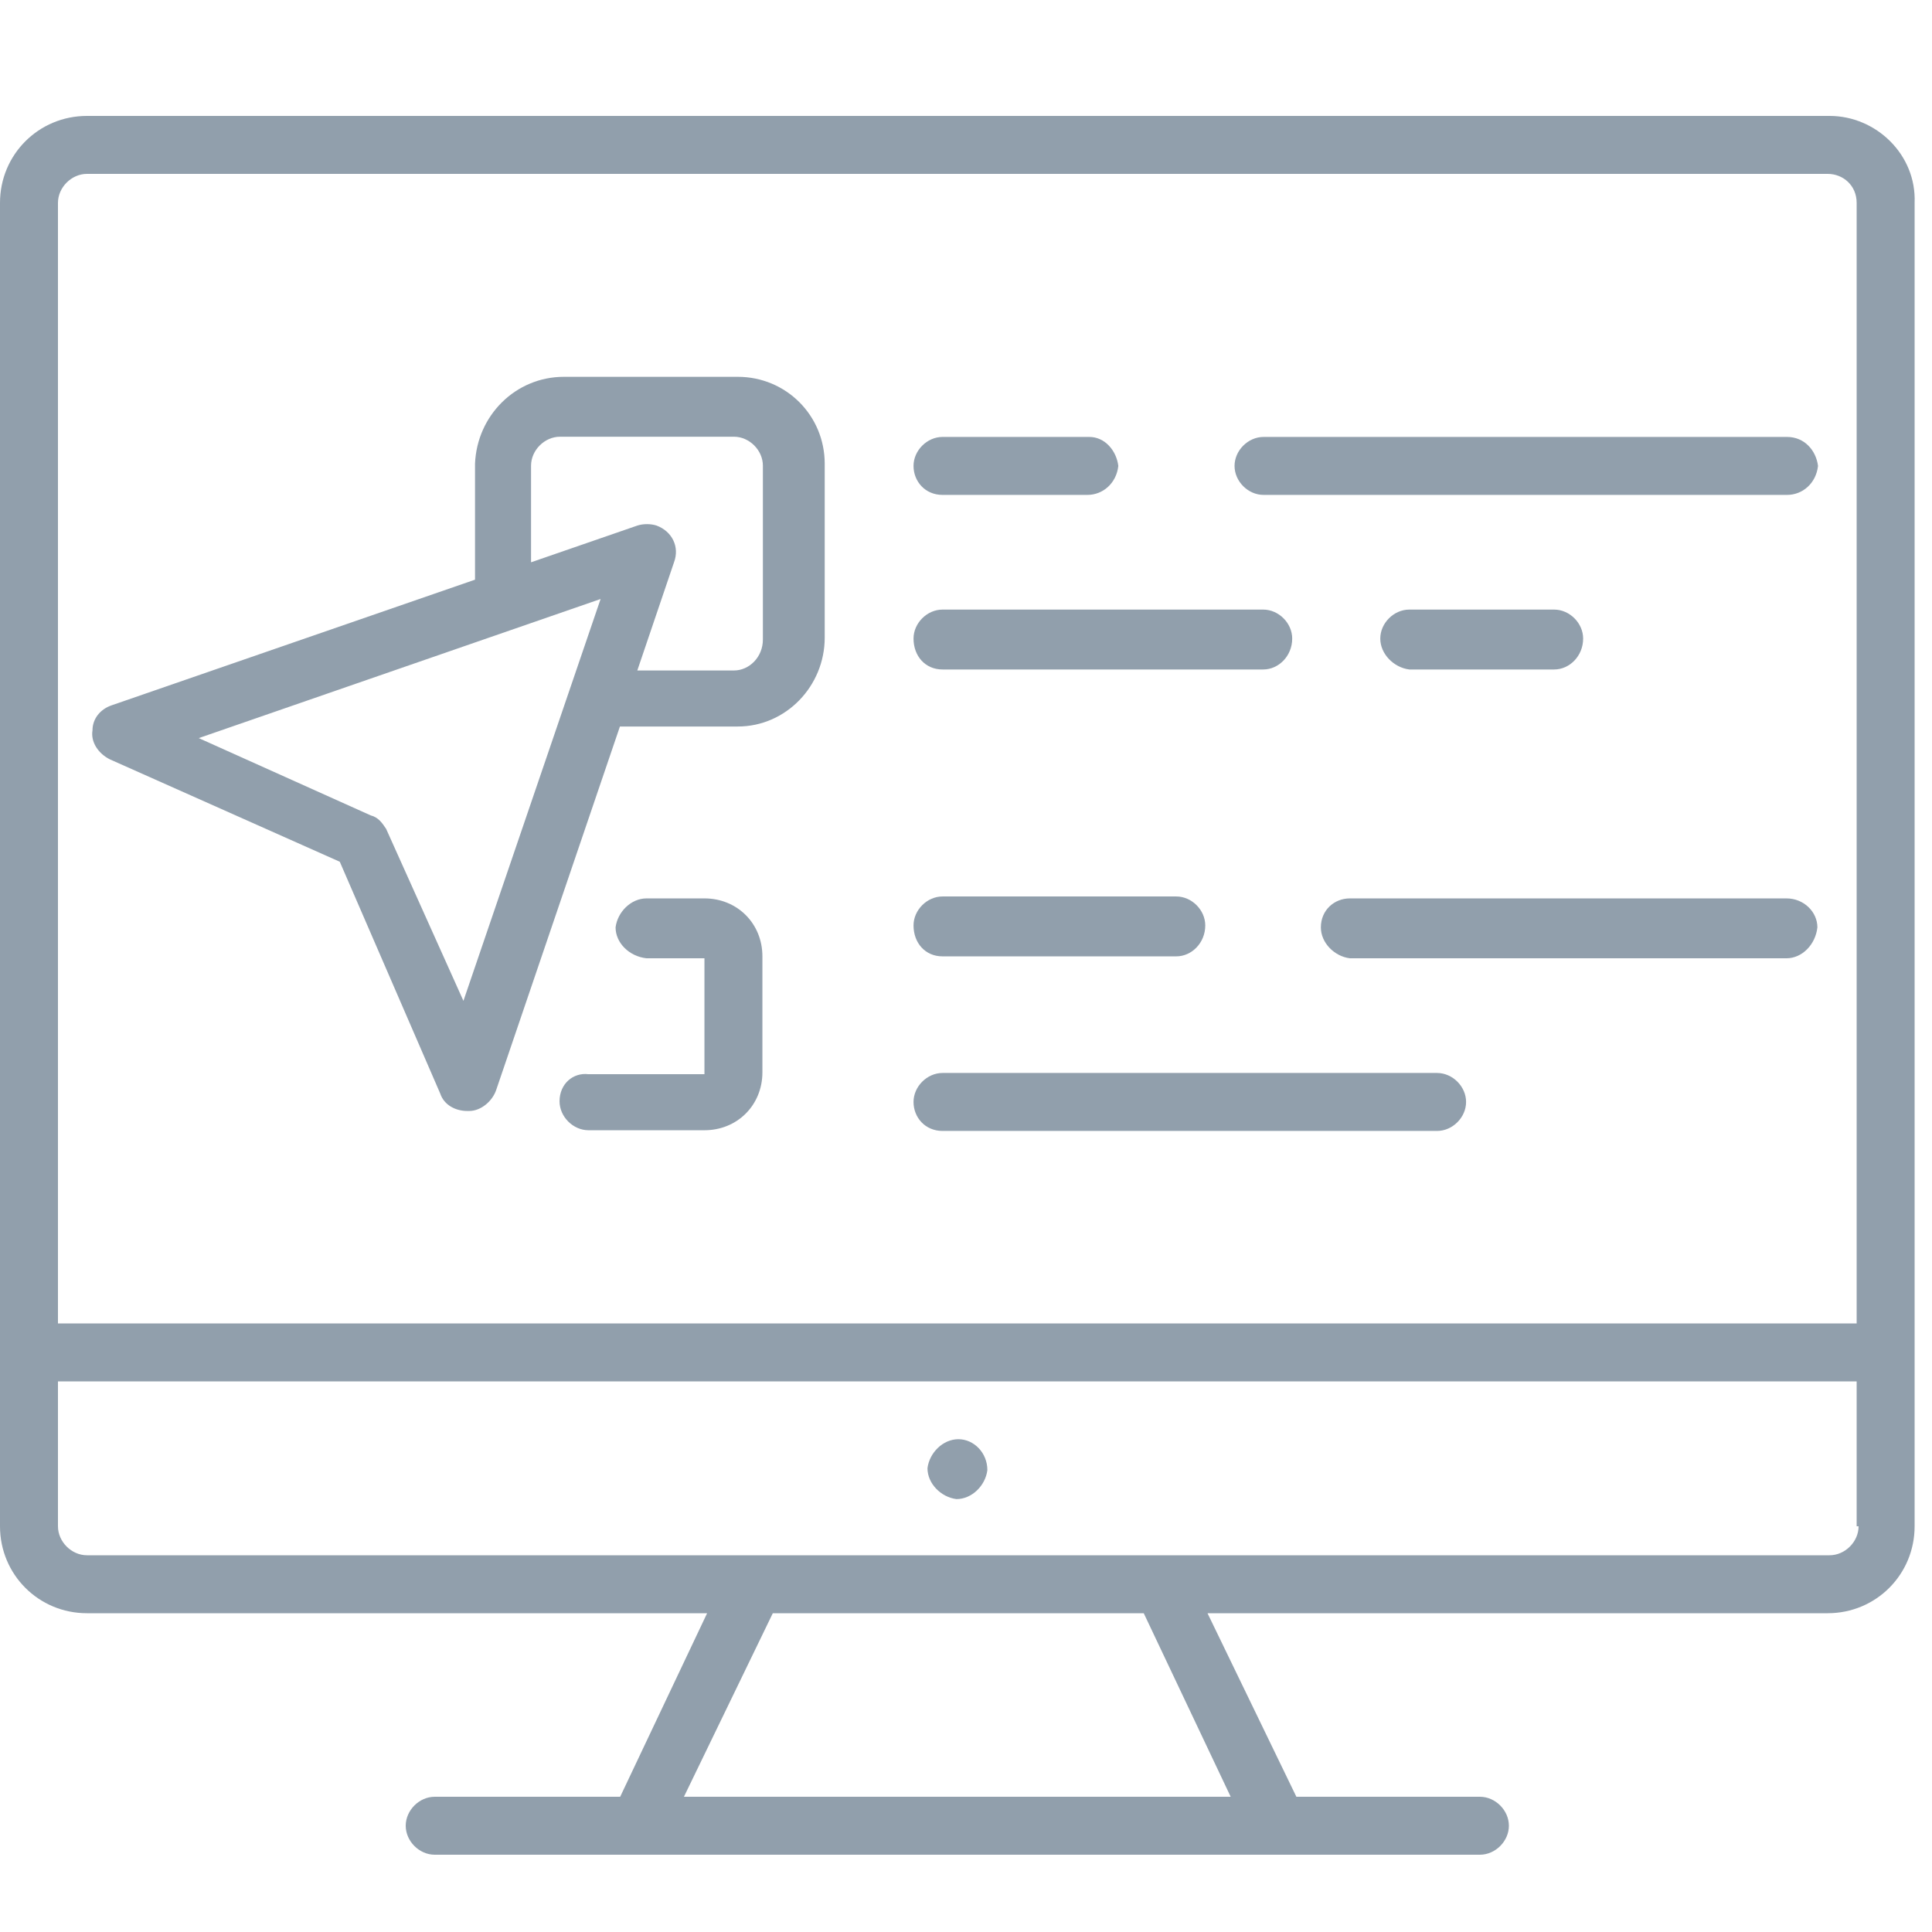 <?xml version="1.0" encoding="utf-8"?>
<!-- Generator: Adobe Illustrator 22.0.1, SVG Export Plug-In . SVG Version: 6.00 Build 0)  -->
<svg version="1.1" id="Capa_1" xmlns="http://www.w3.org/2000/svg" xmlns:xlink="http://www.w3.org/1999/xlink" x="0px" y="0px"
	 viewBox="0 0 100 100" style="enable-background:new 0 0 100 100;" xml:space="preserve">
<style type="text/css">
	.st0{fill:#919FAC;}
</style>
<g transform="translate(0 0)">
	<g transform="translate(0 0)">
		<path class="st0" d="M94.7,6H4.5C2,6,0,8,0,10.5c0,0,0,0,0,0V79c0,2.5,2,4.5,4.5,4.5h32.1L32.1,93h-9.6c-0.8,0-1.5,0.7-1.5,1.5
			c0,0.8,0.7,1.5,1.5,1.5h54.1c0.8,0,1.5-0.7,1.5-1.5c0-0.8-0.7-1.5-1.5-1.5c0,0,0,0,0,0h-9.5l-4.6-9.5h32.1c2.5,0,4.5-2,4.5-4.5
			V10.5C99.2,8,97.1,6,94.7,6z M3,68.5v-58C3,9.7,3.7,9,4.5,9c0,0,0,0,0,0h90.1c0.8,0,1.5,0.6,1.5,1.5c0,0,0,0,0,0v58 M63.7,93H35.4
			l4.6-9.5h19.2L63.7,93z M96.2,79c0,0.8-0.7,1.5-1.5,1.5c0,0,0,0,0,0H4.5C3.7,80.5,3,79.8,3,79c0,0,0,0,0,0v-7.5h93.1V79z"/>
		<g transform="translate(65.606 93.393)">
			<path class="st0" d="M-16-18.9c-0.8,0-1.5,0.7-1.6,1.5c0,0.8,0.7,1.5,1.5,1.6c0.8,0,1.5-0.7,1.6-1.5
				C-14.5-18.2-15.2-18.9-16-18.9z"/>
		</g>
	</g>
	<g transform="translate(6.287 18.504)">
		<g transform="translate(33.275 36.697)">
			<path class="st0" d="M-10.6,1.8c0,0.8,0.7,1.5,1.5,1.5c0,0,0,0,0,0h6c1.7,0,3-1.3,3-3c0,0,0,0,0,0v-6c0-1.7-1.3-3-3-3
				c0,0,0,0,0,0h-3c-0.8,0-1.5,0.7-1.6,1.5c0,0.8,0.7,1.5,1.6,1.6l3,0v6h-6C-9.9,0.3-10.6,0.9-10.6,1.8C-10.6,1.8-10.6,1.8-10.6,1.8
				z"/>
		</g>
		<g transform="translate(80.813 4.112)">
			<path class="st0" d="M5.4,0h-27.1c-0.8,0-1.5,0.7-1.5,1.5c0,0.8,0.7,1.5,1.5,1.5H5.4c0.8,0,1.5-0.6,1.6-1.5C6.9,0.7,6.3,0,5.4,0
				C5.4,0,5.4,0,5.4,0z"/>
		</g>
		<g transform="translate(58.197 4.112)">
			<path class="st0" d="M-15.7,3h7.5c0.8,0,1.5-0.6,1.6-1.5C-6.7,0.7-7.3,0-8.1,0c0,0-0.1,0-0.1,0h-7.5c-0.8,0-1.5,0.7-1.5,1.5
				C-17.2,2.3-16.6,3-15.7,3C-15.7,3-15.7,3-15.7,3z"/>
		</g>
		<g transform="translate(91.156 16.448)">
			<path class="st0" d="M-17-0.3c0.8,0,1.5-0.7,1.5-1.6c0-0.8-0.7-1.5-1.5-1.5c0,0,0,0,0,0h-7.5c-0.8,0-1.5,0.7-1.5,1.5c0,0,0,0,0,0
				c0,0.8,0.7,1.5,1.5,1.6H-17z"/>
		</g>
		<g transform="translate(58.197 16.448)">
			<path class="st0" d="M-15.7-0.3H0.9c0.8,0,1.5-0.7,1.5-1.6c0-0.8-0.7-1.5-1.5-1.5c0,0,0,0,0,0h-16.6c-0.8,0-1.5,0.7-1.5,1.5
				c0,0,0,0,0,0C-17.2-1-16.6-0.3-15.7-0.3z"/>
		</g>
		<g transform="translate(86.981 36.697)">
			<path class="st0" d="M-24.9-7.2c0,0.8,0.7,1.5,1.5,1.6h22.6c0.8,0,1.5-0.7,1.6-1.6c0-0.8-0.7-1.5-1.6-1.5h-22.6
				C-24.2-8.7-24.9-8.1-24.9-7.2z"/>
		</g>
		<g transform="translate(58.197 36.697)">
			<path class="st0" d="M-15.7-5.7h12.1c0.8,0,1.5-0.7,1.5-1.6c0-0.8-0.7-1.5-1.5-1.5h-12.1c-0.8,0-1.5,0.7-1.5,1.5
				C-17.2-6.4-16.6-5.7-15.7-5.7z"/>
		</g>
		<g transform="translate(58.197 49.033)">
			<path class="st0" d="M-15.7-9H9.9c0.8,0,1.5-0.7,1.5-1.5c0-0.8-0.7-1.5-1.5-1.5c0,0,0,0,0,0h-25.6c-0.8,0-1.5,0.7-1.5,1.5
				C-17.2-9.7-16.6-9-15.7-9C-15.7-9-15.7-9-15.7-9z"/>
		</g>
		<path class="st0" d="M16.5,38.1c0.2,0.6,0.8,0.9,1.4,0.9h0.1c0.6,0,1.2-0.5,1.4-1.1l6.4-18.8h6.1c2.5,0,4.5-2.1,4.5-4.6v-9
			c0-2.5-2-4.5-4.5-4.5h-9c-2.5,0-4.5,2-4.6,4.5v6l-18.8,6.5c-0.6,0.2-1,0.7-1,1.3c-0.1,0.6,0.3,1.2,0.9,1.5l11.9,5.3L16.5,38.1z
			 M21.2,5.6c0-0.8,0.7-1.5,1.5-1.5c0,0,0,0,0,0h9c0.8,0,1.5,0.7,1.5,1.5v9c0,0.9-0.7,1.6-1.5,1.6h-5l1.9-5.6
			c0.3-0.8-0.1-1.6-0.9-1.9c-0.3-0.1-0.7-0.1-1,0l-5.5,1.9L21.2,5.6z M24.8,12.5l-7.1,20.8l-4-8.9c-0.2-0.3-0.4-0.6-0.8-0.7l-8.9-4
			L24.8,12.5z"/>
	</g>
</g>
</svg>
